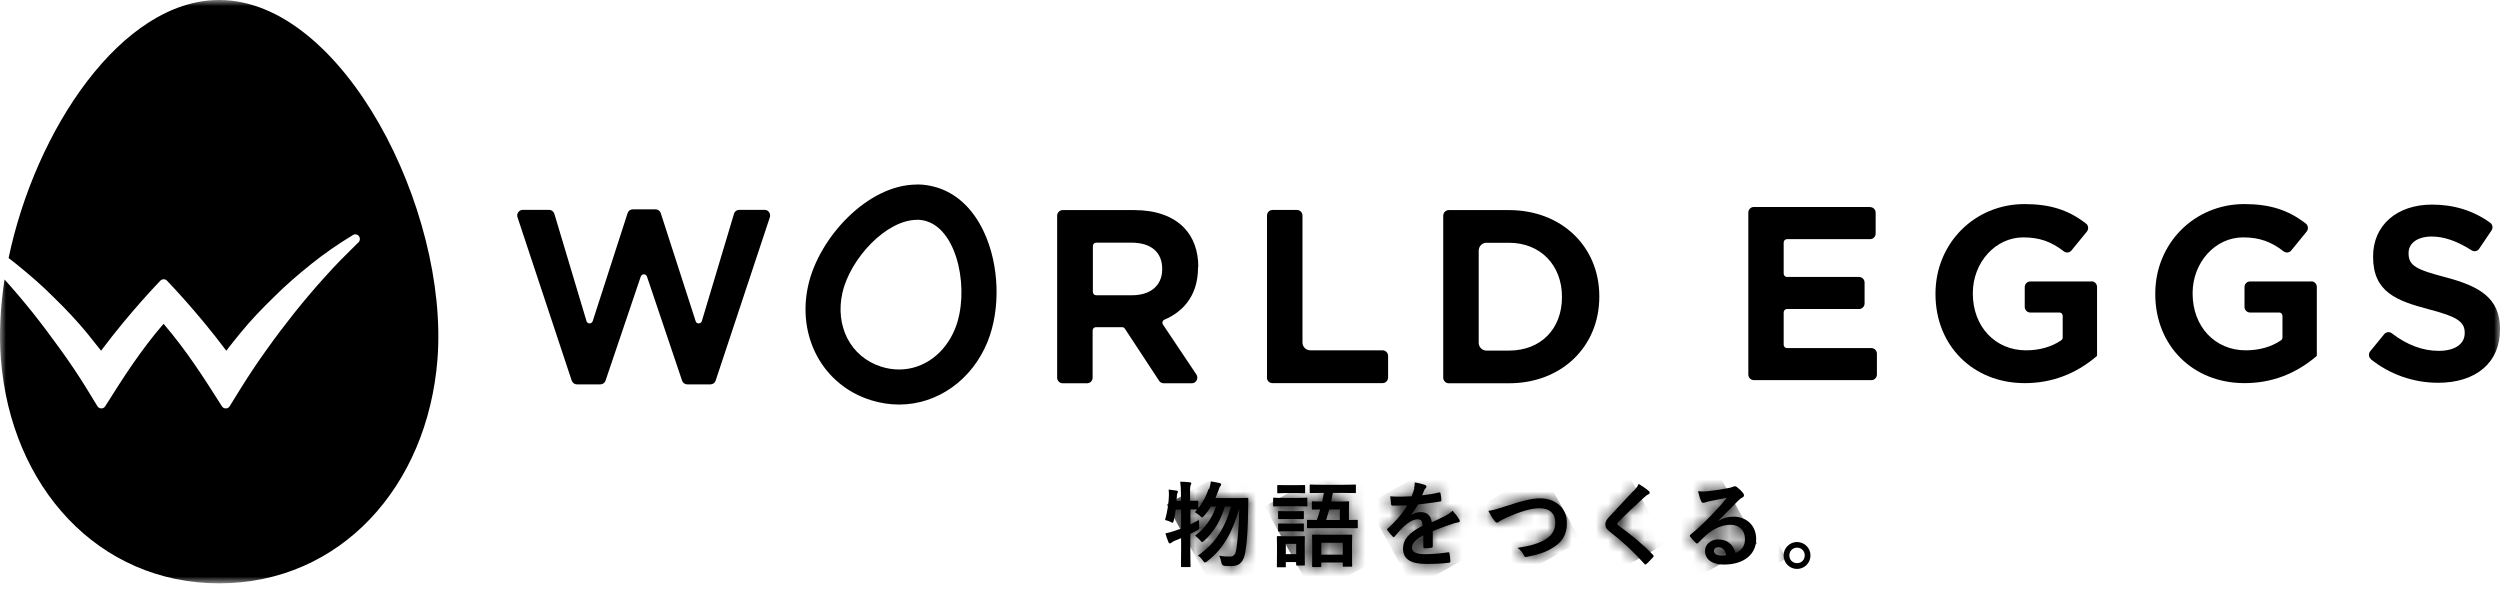 <svg width="206" height="50" viewBox="0 0 206 50" fill="none" xmlns="http://www.w3.org/2000/svg">
<mask id="mask0_169_9205" style="mask-type:luminance" maskUnits="userSpaceOnUse" x="0" y="0" width="206" height="49">
<path d="M206 0H0V48.068H206V0Z" fill="white"/>
</mask>
<g mask="url(#mask0_169_9205)">
<path d="M154.103 17.055H144.514C144.268 17.055 144.062 17.261 144.062 17.519V30.859C144.062 31.117 144.268 31.323 144.514 31.323H154.206C154.452 31.323 154.657 31.117 154.657 30.859V29.146C154.657 28.888 154.452 28.682 154.206 28.682H147.242C147.098 28.682 146.975 28.558 146.975 28.404V25.742C146.975 25.587 147.098 25.463 147.242 25.463H153.19C153.436 25.463 153.642 25.257 153.642 24.999V23.286C153.642 23.028 153.436 22.822 153.19 22.822H147.242C147.098 22.822 146.975 22.698 146.975 22.543V19.985C146.975 19.83 147.098 19.706 147.242 19.706H154.103C154.349 19.706 154.554 19.5 154.554 19.242V17.529C154.554 17.271 154.349 17.065 154.103 17.065" fill="black"/>
<path d="M172.345 23.192H167.289C167.043 23.192 166.838 23.399 166.838 23.657V25.287C166.838 25.545 167.043 25.751 167.289 25.751H169.699C169.853 25.751 169.966 25.875 169.966 26.03V27.804C169.966 27.897 169.925 27.99 169.843 28.041C169.063 28.578 168.058 28.867 166.94 28.867C164.407 28.867 162.561 26.907 162.561 24.193V24.152C162.561 21.624 164.428 19.561 166.715 19.561C168.028 19.561 169.002 19.891 170.068 20.716C170.263 20.861 170.53 20.83 170.684 20.644L171.956 19.086C172.038 18.983 172.079 18.859 172.058 18.725C172.048 18.601 171.986 18.498 171.894 18.426C170.448 17.301 168.93 16.816 166.817 16.816C162.705 16.816 159.484 20.056 159.484 24.193V24.234C159.484 28.485 162.582 31.57 166.838 31.57C169.043 31.57 171.033 30.827 172.766 29.352C172.786 29.331 172.797 29.31 172.797 29.279V23.646C172.797 23.388 172.591 23.182 172.345 23.182" fill="black"/>
<path d="M190.455 23.192H185.398C185.152 23.192 184.947 23.399 184.947 23.657V25.287C184.947 25.545 185.152 25.751 185.398 25.751H187.809C187.962 25.751 188.075 25.875 188.075 26.03V27.804C188.075 27.897 188.034 27.99 187.952 28.041C187.173 28.578 186.168 28.867 185.05 28.867C182.517 28.867 180.671 26.907 180.671 24.193V24.152C180.671 21.624 182.537 19.561 184.824 19.561C186.147 19.561 187.111 19.891 188.178 20.716C188.373 20.861 188.639 20.83 188.793 20.644L190.065 19.086C190.147 18.983 190.188 18.859 190.167 18.725C190.157 18.601 190.096 18.498 190.003 18.426C188.557 17.301 187.039 16.816 184.927 16.816C180.814 16.816 177.594 20.056 177.594 24.193V24.234C177.594 28.485 180.691 31.57 184.947 31.57C187.152 31.57 189.142 30.827 190.875 29.352C190.896 29.331 190.906 29.31 190.906 29.279V23.646C190.906 23.388 190.701 23.182 190.455 23.182" fill="black"/>
<path d="M195.359 29.601C196.908 30.849 198.877 31.541 200.897 31.541C204.046 31.541 206.004 29.859 206.004 27.156V27.115C206.004 24.556 204.312 23.596 201.584 22.864C199.123 22.224 198.466 21.904 198.466 20.883V20.842C198.466 20.027 199.215 19.49 200.374 19.49C201.389 19.49 202.466 19.862 203.656 20.625C203.871 20.759 204.148 20.708 204.281 20.501L205.297 18.995C205.44 18.789 205.399 18.5 205.194 18.355C203.81 17.355 202.2 16.859 200.405 16.859C197.492 16.859 195.543 18.572 195.543 21.12V21.162C195.543 24.061 197.461 24.783 200.169 25.495C202.456 26.093 203.092 26.506 203.092 27.414V27.455C203.092 28.353 202.271 28.91 200.959 28.91C199.646 28.91 198.364 28.445 197.072 27.455C196.887 27.311 196.61 27.352 196.456 27.538L195.308 28.941C195.226 29.034 195.195 29.168 195.205 29.291C195.215 29.415 195.277 29.518 195.369 29.591" fill="black"/>
<path d="M58.541 31.673C58.736 31.673 58.91 31.549 58.972 31.354L63.433 17.91C63.485 17.766 63.454 17.611 63.372 17.487C63.29 17.363 63.157 17.291 63.003 17.291H60.91C60.705 17.291 60.531 17.425 60.48 17.621L57.834 26.453C57.803 26.566 57.7 26.649 57.577 26.649C57.454 26.649 57.352 26.577 57.321 26.463L54.449 17.57C54.388 17.374 54.213 17.25 54.019 17.25H52.142C51.947 17.25 51.772 17.374 51.711 17.57L48.839 26.463C48.798 26.577 48.696 26.649 48.583 26.649C48.46 26.649 48.357 26.566 48.326 26.453L45.68 17.621C45.619 17.425 45.444 17.291 45.25 17.291H43.075C42.932 17.291 42.798 17.363 42.706 17.487C42.614 17.611 42.593 17.766 42.645 17.91L47.106 31.354C47.167 31.539 47.342 31.673 47.537 31.673H49.465C49.66 31.673 49.834 31.549 49.896 31.364L52.798 22.79C52.839 22.677 52.931 22.605 53.054 22.605C53.178 22.605 53.27 22.677 53.311 22.79L56.203 31.364C56.264 31.549 56.439 31.673 56.634 31.673H58.562H58.541Z" fill="black"/>
<path d="M95.765 22.192C95.765 23.513 94.812 24.328 93.294 24.328H90.32C90.166 24.328 90.053 24.204 90.053 24.05V20.273C90.053 20.119 90.176 19.995 90.32 19.995H93.232C94.842 19.995 95.765 20.779 95.765 22.151V22.192ZM98.74 21.986C98.74 20.666 98.329 19.541 97.55 18.747C96.627 17.808 95.222 17.312 93.489 17.312H87.561C87.314 17.312 87.109 17.519 87.109 17.777V31.117C87.109 31.375 87.314 31.581 87.561 31.581H89.581C89.827 31.581 90.032 31.375 90.032 31.117V27.238C90.032 27.083 90.155 26.959 90.299 26.959H92.463C92.555 26.959 92.637 27 92.689 27.083L95.509 31.375C95.591 31.509 95.735 31.581 95.888 31.581H98.206C98.381 31.581 98.524 31.488 98.606 31.334C98.688 31.179 98.678 30.993 98.576 30.849L95.827 26.742C95.786 26.67 95.765 26.588 95.796 26.515C95.817 26.433 95.878 26.371 95.95 26.34C97.211 25.803 98.719 24.617 98.719 22.027V21.986H98.74Z" fill="black"/>
<path d="M104.391 31.105C104.391 31.363 104.596 31.569 104.842 31.569H113.929C114.175 31.569 114.38 31.363 114.38 31.105V29.331C114.38 29.073 114.175 28.866 113.929 28.866H107.96C107.611 28.866 107.324 28.577 107.324 28.216V17.765C107.324 17.507 107.119 17.301 106.873 17.301H104.852C104.596 17.301 104.401 17.507 104.401 17.765V31.105H104.391Z" fill="black"/>
<path d="M128.706 24.483C128.706 27.114 126.952 28.888 124.347 28.888H122.481C122.132 28.888 121.845 28.599 121.845 28.249V20.655C121.845 20.294 122.132 20.005 122.481 20.005H124.347C126.911 20.005 128.706 21.831 128.706 24.452V24.493V24.483ZM124.347 17.312H119.373C119.127 17.312 118.922 17.519 118.922 17.777V31.117C118.922 31.375 119.127 31.581 119.373 31.581H124.347C128.655 31.581 131.783 28.579 131.783 24.452V24.411C131.783 20.305 128.655 17.312 124.347 17.312Z" fill="black"/>
<path d="M75.546 15.208C71.494 15.208 67.484 19.582 66.602 23.492C65.638 27.743 67.812 31.736 71.761 32.974C72.52 33.211 73.31 33.335 74.089 33.335C77.248 33.335 80.109 31.302 81.381 28.145C82.468 25.442 82.345 21.8 81.063 19.087C80.191 17.23 78.868 15.971 77.227 15.455C76.694 15.29 76.13 15.197 75.556 15.197M75.546 18.107C75.822 18.107 76.089 18.148 76.356 18.23C78.991 19.056 79.904 24.08 78.704 27.072C77.874 29.136 76.099 30.446 74.089 30.446C73.607 30.446 73.115 30.374 72.623 30.219C70.048 29.404 68.807 26.835 69.412 24.142C70.048 21.305 73.033 18.117 75.546 18.117" fill="black"/>
<path d="M18.061 0C10.031 0 2.913 10.699 0.708 21.264C0.903 21.418 1.108 21.563 1.293 21.718C2.534 22.718 3.508 23.575 4.359 24.431C5.456 25.494 6.328 26.433 7.118 27.382C7.497 27.846 7.938 28.403 8.328 28.898C10.79 25.607 13.2 23.152 13.22 23.121C13.364 22.976 13.62 22.976 13.754 23.121C13.774 23.152 16.184 25.607 18.645 28.898C19.035 28.403 19.466 27.846 19.856 27.382C20.635 26.433 21.517 25.494 22.615 24.431C23.466 23.585 24.44 22.718 25.681 21.728C26.686 20.923 27.825 20.129 29.086 19.365C29.25 19.262 29.455 19.303 29.578 19.458C29.691 19.613 29.681 19.829 29.548 19.964L29.404 20.098C28.481 21.006 27.619 21.862 26.799 22.791C25.989 23.678 25.168 24.648 24.276 25.752C23.466 26.773 22.686 27.805 21.968 28.816C21.179 29.909 20.481 30.972 19.866 31.952L18.922 33.479C18.851 33.593 18.738 33.654 18.605 33.654C18.481 33.654 18.358 33.593 18.287 33.479C16.748 31.055 15.415 28.95 13.477 26.68C11.538 28.939 10.205 31.044 8.667 33.479C8.595 33.593 8.482 33.654 8.349 33.654C8.215 33.654 8.102 33.582 8.031 33.479L7.097 31.952C6.492 30.972 5.785 29.909 4.995 28.816C4.267 27.805 3.487 26.763 2.677 25.741C1.867 24.73 1.108 23.843 0.37 23.028C0.031 25.277 -0.092 27.495 0.072 29.579C0.893 40.113 8.092 48.068 18.061 48.068C28.03 48.068 35.229 40.113 36.05 29.579C36.993 17.281 28.255 0 18.061 0Z" fill="black"/>
<path d="M99.59 40.289C99.395 40.856 99.149 41.372 98.738 41.857V41.331C98.738 41.259 98.738 41.259 98.656 41.259C98.615 41.259 98.472 41.269 98.061 41.269V40.836C98.061 40.268 98.061 40.072 98.113 39.979C98.133 39.917 98.164 39.876 98.164 39.814C98.164 39.773 98.113 39.742 98.041 39.742C97.784 39.711 97.538 39.701 97.251 39.691C97.292 40.072 97.313 40.31 97.313 40.856V41.279H96.944C96.954 41.145 96.964 41.022 96.974 40.908C96.974 40.784 96.985 40.702 97.026 40.64C97.046 40.588 97.056 40.568 97.056 40.516C97.056 40.464 97.026 40.444 96.944 40.423C96.759 40.392 96.513 40.361 96.297 40.34C96.318 40.526 96.318 40.691 96.318 40.836C96.297 41.434 96.205 42.136 96 42.848C96.133 42.879 96.328 42.941 96.451 43.002C96.533 43.054 96.595 43.075 96.615 43.075C96.667 43.075 96.677 43.023 96.718 42.889C96.79 42.621 96.841 42.301 96.882 41.991H97.323V43.559C97.128 43.632 96.944 43.694 96.749 43.755C96.492 43.838 96.287 43.9 96.031 43.952C96.103 44.189 96.195 44.478 96.287 44.694C96.318 44.756 96.359 44.777 96.41 44.777C96.462 44.777 96.492 44.746 96.544 44.705C96.585 44.663 96.677 44.622 96.79 44.56C96.964 44.488 97.149 44.426 97.323 44.344V45.303C97.323 46.17 97.313 46.603 97.313 46.644C97.313 46.717 97.313 46.727 97.395 46.727H98.02C98.092 46.727 98.103 46.727 98.103 46.644C98.103 46.603 98.082 46.17 98.082 45.293V43.993C98.256 43.9 98.431 43.817 98.615 43.714C98.82 43.601 98.82 43.601 98.81 43.364C98.8 43.198 98.8 42.992 98.8 42.848C98.554 42.982 98.308 43.095 98.092 43.209V41.971C98.4 41.971 98.564 41.991 98.646 41.991L98.451 42.198C98.585 42.27 98.738 42.383 98.892 42.517C98.974 42.6 99.015 42.641 99.056 42.641C99.097 42.641 99.138 42.6 99.22 42.507C99.436 42.26 99.62 42.002 99.784 41.733H100.195C99.856 42.765 99.282 43.539 98.472 44.137C98.605 44.23 98.769 44.374 98.902 44.529C98.974 44.622 99.005 44.663 99.056 44.663C99.108 44.663 99.159 44.622 99.241 44.54C100.01 43.838 100.574 42.93 100.933 41.733H101.436C100.943 43.477 100.154 44.787 98.708 45.778C98.851 45.87 98.995 46.005 99.128 46.201C99.2 46.304 99.231 46.345 99.292 46.345C99.333 46.345 99.395 46.304 99.487 46.242C100.81 45.21 101.569 43.838 102.113 41.898C102.082 43.539 101.989 44.395 101.877 45.221C101.815 45.633 101.702 45.86 101.354 45.86C101.077 45.86 100.81 45.85 100.461 45.788C100.533 45.932 100.595 46.118 100.646 46.366C100.673 46.531 100.769 46.62 100.933 46.634C101.128 46.644 101.343 46.644 101.487 46.644C102.174 46.644 102.502 46.252 102.625 45.427C102.769 44.54 102.83 43.57 102.851 41.723C102.851 41.537 102.851 41.331 102.861 41.125C102.861 41.042 102.841 41.022 102.748 41.022C102.707 41.022 102.523 41.042 101.938 41.042H100.154C100.246 40.825 100.328 40.619 100.4 40.413C100.461 40.217 100.502 40.124 100.554 40.062C100.605 40 100.625 39.959 100.625 39.907C100.625 39.856 100.584 39.825 100.492 39.804C100.266 39.752 99.979 39.701 99.774 39.67C99.743 39.897 99.702 40.083 99.641 40.279" fill="black"/>
</g>
<mask id="mask1_169_9205" style="mask-type:luminance" maskUnits="userSpaceOnUse" x="95" y="40" width="8" height="7">
<path d="M99.484 40.547C99.299 41.011 99.074 41.444 98.725 41.847V41.321C98.725 41.248 98.725 41.248 98.643 41.248C98.602 41.248 98.459 41.259 98.048 41.259V40.815C98.048 40.712 98.048 40.619 98.048 40.536H97.289C97.289 40.629 97.289 40.722 97.289 40.825V41.248H96.92C96.93 41.114 96.941 40.99 96.951 40.867C96.951 40.743 96.961 40.671 97.002 40.598C97.012 40.568 97.023 40.547 97.033 40.526H96.294C96.294 40.619 96.294 40.712 96.294 40.794C96.274 41.393 96.182 42.094 95.977 42.806C96.11 42.837 96.305 42.899 96.428 42.961C96.51 43.013 96.571 43.033 96.592 43.033C96.643 43.033 96.653 42.982 96.695 42.847C96.766 42.579 96.817 42.26 96.859 41.95H97.3V43.518C97.105 43.58 96.92 43.652 96.725 43.714C96.479 43.797 96.264 43.859 96.007 43.91C96.079 44.148 96.171 44.436 96.264 44.653C96.294 44.715 96.335 44.736 96.387 44.736C96.438 44.736 96.469 44.705 96.52 44.663C96.561 44.622 96.653 44.581 96.766 44.519C96.941 44.447 97.125 44.385 97.3 44.302V45.262C97.3 46.128 97.289 46.562 97.289 46.603C97.289 46.675 97.289 46.685 97.371 46.685H97.997C98.069 46.685 98.079 46.685 98.079 46.603C98.079 46.572 98.069 46.128 98.069 45.251V43.952C98.243 43.869 98.418 43.776 98.602 43.673C98.807 43.57 98.807 43.559 98.797 43.322C98.787 43.157 98.787 42.94 98.787 42.806C98.53 42.94 98.294 43.054 98.079 43.167V41.929C98.387 41.929 98.551 41.95 98.633 41.95L98.438 42.156C98.571 42.228 98.735 42.342 98.879 42.476C98.961 42.559 99.002 42.6 99.043 42.6C99.084 42.6 99.125 42.559 99.207 42.466C99.422 42.218 99.607 41.96 99.771 41.682H100.181C99.843 42.713 99.269 43.498 98.459 44.086C98.592 44.178 98.756 44.323 98.889 44.478C98.961 44.571 98.992 44.612 99.043 44.612C99.094 44.612 99.146 44.571 99.228 44.488C99.997 43.776 100.561 42.879 100.92 41.682H101.422C100.93 43.425 100.14 44.736 98.694 45.726C98.828 45.819 98.981 45.953 99.115 46.149C99.187 46.252 99.217 46.294 99.279 46.294C99.32 46.294 99.382 46.252 99.474 46.19C100.797 45.159 101.556 43.786 102.099 41.847C102.069 43.487 101.976 44.343 101.863 45.169C101.802 45.582 101.689 45.809 101.34 45.809C101.063 45.809 100.797 45.788 100.448 45.726C100.52 45.87 100.581 46.056 100.633 46.304C100.66 46.476 100.756 46.565 100.92 46.572C101.115 46.582 101.33 46.582 101.474 46.582C102.151 46.582 102.489 46.19 102.612 45.365C102.756 44.478 102.817 43.498 102.838 41.661C102.838 41.475 102.838 41.269 102.848 41.063C102.848 40.98 102.828 40.959 102.735 40.959C102.694 40.959 102.51 40.98 101.925 40.98H100.14C100.212 40.805 100.284 40.64 100.346 40.475H99.535L99.484 40.547Z" fill="white"/>
</mask>
<g mask="url(#mask1_169_9205)">
<path d="M103.455 37.458L96.133 41.576L100.257 48.996L107.579 44.878L103.455 37.458Z" fill="black"/>
</g>
<mask id="mask2_169_9205" style="mask-type:luminance" maskUnits="userSpaceOnUse" x="0" y="0" width="206" height="49">
<path d="M206 0H0V48.068H206V0Z" fill="white"/>
</mask>
<g mask="url(#mask2_169_9205)">
<path d="M110.68 39.946H108.968C108.28 39.946 108.045 39.926 108.004 39.926C107.921 39.926 107.921 39.926 107.921 40.019V40.545C107.921 40.617 107.921 40.627 108.004 40.627C108.045 40.627 108.28 40.617 108.968 40.617H109.091C109.05 40.854 108.998 41.092 108.947 41.329C108.414 41.329 108.209 41.308 108.178 41.308C108.096 41.308 108.096 41.308 108.096 41.401V41.907C108.096 41.979 108.096 41.989 108.178 41.989C108.219 41.989 108.373 41.989 108.783 41.979C108.701 42.278 108.609 42.567 108.506 42.846C108.004 42.846 107.819 42.835 107.778 42.835C107.696 42.835 107.696 42.835 107.696 42.918V43.444C107.696 43.526 107.696 43.526 107.778 43.526C107.819 43.526 108.065 43.516 108.783 43.516H110.793C111.501 43.516 111.757 43.526 111.798 43.526C111.87 43.526 111.88 43.526 111.88 43.444V42.918C111.88 42.835 111.88 42.835 111.798 42.835C111.757 42.835 111.583 42.846 111.152 42.846V41.958C111.152 41.597 111.162 41.442 111.162 41.401C111.162 41.319 111.162 41.308 111.07 41.308C111.029 41.308 110.814 41.329 110.209 41.329H109.685C109.737 41.102 109.788 40.854 109.829 40.617H110.67C111.357 40.617 111.593 40.627 111.644 40.627C111.716 40.627 111.726 40.627 111.726 40.545V40.019C111.726 39.936 111.726 39.926 111.644 39.926C111.603 39.926 111.357 39.946 110.67 39.946M109.532 41.979H110.403V42.846H109.275C109.368 42.557 109.45 42.268 109.532 41.979ZM106.763 39.977H106.024C105.532 39.977 105.378 39.967 105.327 39.967C105.255 39.967 105.245 39.967 105.245 40.05V40.565C105.245 40.638 105.245 40.648 105.327 40.648C105.378 40.648 105.532 40.627 106.024 40.627H106.763C107.265 40.627 107.398 40.648 107.45 40.648C107.532 40.648 107.542 40.648 107.542 40.565V40.05C107.542 39.977 107.542 39.967 107.45 39.967C107.398 39.967 107.255 39.977 106.763 39.977ZM106.824 41.03H105.799C105.214 41.03 105.029 41.009 104.978 41.009C104.906 41.009 104.906 41.009 104.906 41.092V41.638C104.906 41.721 104.906 41.731 104.978 41.731C105.029 41.731 105.214 41.711 105.799 41.711H106.824C107.398 41.711 107.593 41.731 107.645 41.731C107.716 41.731 107.727 41.731 107.727 41.638V41.092C107.727 41.009 107.727 41.009 107.645 41.009C107.604 41.009 107.409 41.03 106.824 41.03ZM106.701 42.123H106.045C105.583 42.123 105.44 42.113 105.399 42.113C105.327 42.113 105.316 42.113 105.316 42.196V42.691C105.316 42.763 105.316 42.773 105.399 42.773C105.45 42.773 105.583 42.763 106.045 42.763H106.701C107.163 42.763 107.296 42.773 107.347 42.773C107.429 42.773 107.439 42.773 107.439 42.691V42.196C107.439 42.123 107.439 42.113 107.347 42.113C107.306 42.113 107.173 42.123 106.701 42.123ZM106.701 43.145H106.045C105.583 43.145 105.44 43.134 105.399 43.134C105.327 43.134 105.316 43.134 105.316 43.217V43.712C105.316 43.784 105.316 43.795 105.399 43.795C105.45 43.795 105.583 43.774 106.045 43.774H106.701C107.163 43.774 107.296 43.795 107.347 43.795C107.429 43.795 107.439 43.795 107.439 43.712V43.217C107.439 43.145 107.439 43.134 107.347 43.134C107.306 43.134 107.173 43.145 106.701 43.145ZM110.434 44.063H109.111C108.465 44.063 108.25 44.053 108.198 44.053C108.127 44.053 108.116 44.053 108.116 44.135C108.116 44.187 108.127 44.393 108.127 44.909V45.425C108.127 46.405 108.116 46.591 108.116 46.632C108.116 46.715 108.116 46.725 108.198 46.725H108.793C108.875 46.725 108.875 46.725 108.875 46.632V46.353H110.639V46.611C110.639 46.684 110.639 46.694 110.721 46.694H111.337C111.408 46.694 111.419 46.694 111.419 46.611C111.419 46.56 111.408 46.374 111.408 45.414V44.806C111.408 44.383 111.419 44.187 111.419 44.135C111.419 44.063 111.419 44.053 111.337 44.053C111.296 44.053 111.07 44.063 110.424 44.063M108.875 44.723H110.639V45.703H108.875V44.723ZM106.742 44.187H106.004C105.511 44.187 105.358 44.176 105.306 44.176C105.224 44.176 105.214 44.176 105.214 44.259C105.214 44.311 105.224 44.496 105.224 44.981V45.497C105.224 46.426 105.214 46.611 105.214 46.663C105.214 46.745 105.214 46.745 105.306 46.745H105.87C105.952 46.745 105.952 46.745 105.952 46.663V46.312H106.804V46.518C106.804 46.601 106.804 46.601 106.886 46.601H107.439C107.522 46.601 107.521 46.601 107.521 46.518C107.521 46.477 107.511 46.302 107.511 45.414V44.857C107.511 44.496 107.521 44.311 107.521 44.259C107.521 44.187 107.522 44.176 107.439 44.176C107.388 44.176 107.234 44.187 106.732 44.187M105.952 44.816H106.804V45.662H105.952V44.816Z" fill="black"/>
</g>
<mask id="mask3_169_9205" style="mask-type:luminance" maskUnits="userSpaceOnUse" x="104" y="40" width="8" height="7">
<path d="M105.952 44.818H106.804V45.664H105.952V44.818ZM106.742 44.189H106.004C105.511 44.189 105.358 44.168 105.306 44.168C105.224 44.168 105.214 44.168 105.214 44.251C105.214 44.302 105.224 44.488 105.224 44.973V45.489C105.224 46.417 105.214 46.603 105.214 46.655C105.214 46.727 105.214 46.737 105.306 46.737H105.86C105.942 46.737 105.942 46.737 105.942 46.655V46.304H106.793V46.51C106.793 46.593 106.793 46.593 106.875 46.593H107.429C107.511 46.593 107.511 46.593 107.511 46.51C107.511 46.469 107.501 46.294 107.501 45.406V44.849C107.501 44.488 107.511 44.302 107.511 44.251C107.511 44.178 107.511 44.168 107.429 44.168C107.378 44.168 107.224 44.189 106.722 44.189M108.875 44.725H110.639V45.705H108.875V44.725ZM110.434 44.065H109.111C108.465 44.065 108.25 44.055 108.198 44.055C108.127 44.055 108.116 44.055 108.116 44.137C108.116 44.189 108.127 44.395 108.127 44.911V45.427C108.127 46.407 108.116 46.593 108.116 46.634C108.116 46.717 108.116 46.727 108.198 46.727H108.793C108.875 46.727 108.875 46.727 108.875 46.634V46.355H110.639V46.613C110.639 46.686 110.639 46.696 110.721 46.696H111.337C111.408 46.696 111.419 46.696 111.419 46.613C111.419 46.562 111.408 46.376 111.408 45.417V44.808C111.408 44.385 111.419 44.189 111.419 44.137C111.419 44.065 111.419 44.055 111.337 44.055C111.296 44.055 111.07 44.065 110.424 44.065M106.701 43.147H106.045C105.583 43.147 105.44 43.136 105.399 43.136C105.327 43.136 105.316 43.136 105.316 43.219V43.714C105.316 43.786 105.316 43.797 105.399 43.797C105.45 43.797 105.583 43.776 106.045 43.776H106.701C107.163 43.776 107.296 43.797 107.337 43.797C107.419 43.797 107.429 43.797 107.429 43.714V43.219C107.429 43.147 107.429 43.136 107.337 43.136C107.296 43.136 107.163 43.147 106.701 43.147ZM106.701 42.125H106.045C105.583 42.125 105.44 42.115 105.399 42.115C105.327 42.115 105.316 42.115 105.316 42.198V42.693C105.316 42.765 105.316 42.775 105.399 42.775C105.45 42.775 105.583 42.765 106.045 42.765H106.701C107.163 42.765 107.296 42.775 107.337 42.775C107.419 42.775 107.429 42.775 107.429 42.693V42.198C107.429 42.125 107.429 42.115 107.337 42.115C107.296 42.115 107.163 42.125 106.701 42.125ZM106.824 41.032H105.799C105.214 41.032 105.029 41.011 104.978 41.011C104.906 41.011 104.906 41.011 104.906 41.094V41.641C104.906 41.723 104.906 41.733 104.978 41.733C105.029 41.733 105.214 41.713 105.799 41.713H106.824C107.398 41.713 107.593 41.733 107.645 41.733C107.716 41.733 107.727 41.733 107.727 41.641V41.094C107.727 41.011 107.727 41.011 107.645 41.011C107.604 41.011 107.409 41.032 106.824 41.032ZM105.255 40.547C105.255 40.629 105.255 40.64 105.337 40.64C105.388 40.64 105.542 40.619 106.034 40.619H106.773C107.275 40.619 107.419 40.64 107.46 40.64C107.542 40.64 107.552 40.64 107.552 40.557H105.255V40.547ZM109.532 41.981H110.403V42.848H109.275C109.368 42.559 109.45 42.27 109.532 41.981ZM107.921 40.547C107.921 40.619 107.932 40.619 108.004 40.619C108.045 40.619 108.28 40.609 108.968 40.609H109.091C109.05 40.846 108.998 41.083 108.947 41.321C108.414 41.321 108.209 41.3 108.178 41.3C108.096 41.3 108.096 41.31 108.096 41.393V41.898C108.096 41.971 108.096 41.981 108.178 41.981C108.219 41.981 108.373 41.981 108.783 41.971C108.701 42.27 108.609 42.559 108.506 42.837C108.004 42.837 107.819 42.817 107.778 42.817C107.696 42.817 107.696 42.817 107.696 42.899V43.425C107.696 43.508 107.696 43.508 107.778 43.508C107.819 43.508 108.065 43.498 108.783 43.498H110.793C111.501 43.498 111.757 43.508 111.798 43.508C111.87 43.508 111.88 43.508 111.88 43.425V42.899C111.88 42.827 111.88 42.817 111.798 42.817C111.757 42.817 111.583 42.837 111.152 42.837V41.95C111.152 41.589 111.162 41.434 111.162 41.393C111.162 41.31 111.162 41.3 111.07 41.3C111.029 41.3 110.814 41.321 110.209 41.321H109.685C109.737 41.094 109.788 40.846 109.829 40.609H110.66C111.347 40.609 111.583 40.619 111.634 40.619C111.706 40.619 111.716 40.619 111.716 40.547H107.901H107.921Z" fill="white"/>
</mask>
<g mask="url(#mask3_169_9205)">
<path d="M111.526 37.61L104.203 41.728L108.267 49.041L115.59 44.922L111.526 37.61Z" fill="black"/>
</g>
<mask id="mask4_169_9205" style="mask-type:luminance" maskUnits="userSpaceOnUse" x="0" y="0" width="206" height="49">
<path d="M206 0H0V48.068H206V0Z" fill="white"/>
</mask>
<g mask="url(#mask4_169_9205)">
<path d="M116.543 40.237C116.461 40.505 116.399 40.691 116.317 40.897C115.733 40.928 115.138 40.938 114.553 40.897C114.574 41.124 114.605 41.413 114.625 41.537C114.635 41.619 114.666 41.661 114.728 41.661C115.179 41.661 115.589 41.661 115.948 41.64C115.507 42.414 114.933 43.023 114.348 43.549C114.307 43.58 114.297 43.6 114.297 43.631C114.297 43.652 114.297 43.672 114.328 43.703C114.43 43.858 114.656 44.106 114.758 44.209C114.789 44.24 114.82 44.261 114.84 44.261C114.871 44.261 114.892 44.24 114.933 44.188C115.179 43.899 115.374 43.672 115.702 43.353C116.061 43.043 116.399 42.816 116.758 42.795C117.107 42.775 117.199 42.93 117.22 43.322C116.061 43.92 115.61 44.467 115.61 45.199C115.61 46.097 116.276 46.468 117.527 46.468C118.266 46.468 118.768 46.448 119.425 46.365C119.486 46.365 119.517 46.314 119.507 46.221C119.507 46.035 119.476 45.767 119.435 45.591C119.435 45.519 119.394 45.499 119.333 45.509C118.748 45.591 118.133 45.664 117.425 45.664C116.615 45.664 116.358 45.457 116.358 45.138C116.358 44.766 116.604 44.467 117.281 44.116C117.281 44.395 117.281 44.776 117.281 45.055C117.281 45.127 117.312 45.179 117.374 45.179C117.589 45.179 117.825 45.158 117.917 45.138C118.02 45.127 118.061 45.086 118.061 45.003V43.765C118.707 43.497 119.209 43.332 119.702 43.157C119.856 43.105 120.009 43.064 120.174 43.043C120.245 43.023 120.286 42.992 120.286 42.94C120.286 42.899 120.276 42.837 120.225 42.765C120.143 42.63 119.938 42.362 119.691 42.084C119.497 42.28 119.25 42.424 119.107 42.496C118.717 42.703 118.276 42.899 117.979 43.033C117.897 42.434 117.548 42.197 117.045 42.197C116.84 42.197 116.522 42.269 116.276 42.434C116.502 42.135 116.676 41.846 116.851 41.568C117.404 41.506 118.061 41.423 118.635 41.331C118.748 41.32 118.768 41.289 118.768 41.207C118.768 40.98 118.727 40.804 118.697 40.65C118.686 40.577 118.656 40.557 118.574 40.577C118.112 40.691 117.651 40.763 117.179 40.815C117.271 40.608 117.312 40.505 117.353 40.402C117.394 40.33 117.435 40.258 117.486 40.216C117.527 40.185 117.538 40.144 117.538 40.103C117.538 40.051 117.507 40 117.445 39.969C117.24 39.896 116.912 39.803 116.574 39.752C116.574 39.958 116.553 40.092 116.522 40.227" fill="black"/>
</g>
<mask id="mask5_169_9205" style="mask-type:luminance" maskUnits="userSpaceOnUse" x="114" y="40" width="7" height="7">
<path d="M116.44 40.547C116.399 40.671 116.358 40.774 116.307 40.898C115.722 40.929 115.128 40.939 114.543 40.898C114.564 41.125 114.594 41.413 114.615 41.537C114.625 41.62 114.656 41.661 114.728 41.661C115.179 41.661 115.589 41.661 115.948 41.641C115.507 42.404 114.933 43.023 114.348 43.549C114.307 43.58 114.297 43.601 114.297 43.632C114.297 43.652 114.297 43.673 114.328 43.704C114.43 43.869 114.656 44.106 114.758 44.209C114.789 44.24 114.82 44.261 114.84 44.261C114.871 44.261 114.892 44.24 114.933 44.189C115.179 43.9 115.374 43.673 115.692 43.353C116.051 43.044 116.389 42.817 116.748 42.796C117.086 42.775 117.179 42.93 117.21 43.322C116.051 43.921 115.599 44.467 115.599 45.2C115.599 46.097 116.266 46.469 117.517 46.469C118.256 46.469 118.758 46.448 119.415 46.366C119.476 46.366 119.507 46.314 119.497 46.221C119.497 46.036 119.466 45.767 119.425 45.592C119.425 45.52 119.384 45.499 119.312 45.509C118.727 45.592 118.112 45.664 117.404 45.664C116.604 45.664 116.338 45.458 116.338 45.138C116.338 44.767 116.584 44.467 117.261 44.117C117.261 44.395 117.261 44.777 117.261 45.056C117.261 45.138 117.292 45.179 117.363 45.179C117.579 45.179 117.804 45.159 117.907 45.138C118.01 45.117 118.051 45.086 118.051 45.004V43.766C118.697 43.498 119.199 43.333 119.691 43.157C119.845 43.105 119.999 43.064 120.163 43.044C120.235 43.033 120.276 42.992 120.276 42.94C120.276 42.889 120.256 42.837 120.215 42.765C120.132 42.631 119.927 42.363 119.681 42.084C119.486 42.28 119.24 42.425 119.097 42.497C118.707 42.693 118.266 42.899 117.968 43.033C117.886 42.435 117.538 42.198 117.035 42.198C116.83 42.198 116.522 42.27 116.276 42.435C116.502 42.136 116.676 41.847 116.851 41.568C117.404 41.506 118.061 41.424 118.635 41.341C118.748 41.331 118.779 41.3 118.768 41.218C118.768 40.99 118.727 40.815 118.697 40.66C118.686 40.588 118.656 40.568 118.574 40.588C118.112 40.702 117.651 40.774 117.179 40.825C117.23 40.702 117.271 40.619 117.302 40.547H116.43H116.44Z" fill="white"/>
</mask>
<g mask="url(#mask5_169_9205)">
<path d="M119.265 37.841L112.641 41.566L116.459 48.437L123.084 44.712L119.265 37.841Z" fill="black"/>
</g>
<mask id="mask6_169_9205" style="mask-type:luminance" maskUnits="userSpaceOnUse" x="0" y="0" width="206" height="49">
<path d="M206 0H0V48.068H206V0Z" fill="white"/>
</mask>
<g mask="url(#mask6_169_9205)">
<path d="M124.128 41.692C123.266 41.981 122.979 42.053 122.641 42.094C122.805 42.424 122.989 42.724 123.133 42.899C123.215 43.012 123.276 43.064 123.359 43.064C123.4 43.064 123.461 43.043 123.564 42.95C123.656 42.878 123.851 42.796 124.087 42.672C125.256 42.156 126.158 41.878 126.846 41.878C127.697 41.878 128.158 42.321 128.158 43.054C128.158 43.786 127.758 44.251 127.102 44.581C126.589 44.839 126.046 44.983 125.03 45.148C125.287 45.313 125.471 45.54 125.564 45.757C125.615 45.901 125.676 45.912 125.83 45.881C126.538 45.726 127.133 45.602 127.769 45.241C128.681 44.746 129.112 44.106 129.112 43.105C129.112 41.898 128.23 41.062 126.866 41.062C126.251 41.062 125.297 41.3 124.117 41.702" fill="black"/>
</g>
<mask id="mask7_169_9205" style="mask-type:luminance" maskUnits="userSpaceOnUse" x="122" y="41" width="8" height="5">
<path d="M124.128 41.692C123.266 41.981 122.979 42.053 122.641 42.094C122.805 42.424 122.989 42.724 123.133 42.899C123.215 43.012 123.276 43.064 123.359 43.064C123.4 43.064 123.461 43.043 123.564 42.95C123.656 42.878 123.851 42.796 124.087 42.672C125.256 42.156 126.158 41.878 126.856 41.878C127.707 41.878 128.169 42.321 128.169 43.054C128.169 43.786 127.769 44.251 127.112 44.581C126.599 44.839 126.056 44.983 125.041 45.148C125.297 45.313 125.482 45.54 125.574 45.757C125.625 45.901 125.687 45.912 125.84 45.881C126.548 45.726 127.143 45.602 127.779 45.241C128.692 44.746 129.133 44.106 129.133 43.105C129.133 41.898 128.251 41.062 126.887 41.062C126.271 41.062 125.307 41.3 124.138 41.702" fill="white"/>
</mask>
<g mask="url(#mask7_169_9205)">
<path d="M127.052 38.804L120.805 42.32L124.02 48.1L130.267 44.584L127.052 38.804Z" fill="black"/>
</g>
<mask id="mask8_169_9205" style="mask-type:luminance" maskUnits="userSpaceOnUse" x="0" y="0" width="206" height="49">
<path d="M206 0H0V48.068H206V0Z" fill="white"/>
</mask>
<g mask="url(#mask8_169_9205)">
<path d="M134.599 40.442C133.943 41.165 133.307 41.804 132.661 42.516C132.425 42.774 132.281 42.939 132.281 43.197C132.281 43.455 132.394 43.62 132.691 43.847C133.727 44.652 134.589 45.446 135.481 46.447C135.522 46.499 135.543 46.519 135.573 46.519C135.604 46.519 135.635 46.499 135.686 46.457C135.809 46.344 136.035 46.117 136.209 45.921C136.25 45.88 136.261 45.859 136.261 45.828C136.261 45.797 136.24 45.766 136.209 45.725C135.389 44.858 134.353 44.023 133.368 43.3C133.297 43.249 133.266 43.207 133.266 43.166C133.266 43.125 133.297 43.084 133.368 43.001C133.963 42.382 134.804 41.598 135.461 41C135.625 40.845 135.737 40.773 135.83 40.731C135.902 40.7 135.932 40.659 135.932 40.587C135.932 40.556 135.912 40.494 135.871 40.463C135.655 40.277 135.368 40.081 135.03 39.875C134.938 40.071 134.825 40.226 134.62 40.453" fill="black"/>
</g>
<mask id="mask9_169_9205" style="mask-type:luminance" maskUnits="userSpaceOnUse" x="132" y="40" width="5" height="7">
<path d="M134.499 40.547C133.873 41.228 133.268 41.837 132.653 42.507C132.417 42.765 132.273 42.93 132.273 43.188C132.273 43.446 132.386 43.611 132.684 43.838C133.73 44.643 134.581 45.437 135.473 46.438C135.514 46.489 135.535 46.51 135.566 46.51C135.596 46.51 135.627 46.489 135.678 46.448C135.801 46.335 136.027 46.108 136.201 45.912C136.242 45.87 136.253 45.85 136.253 45.819C136.253 45.788 136.232 45.757 136.201 45.716C135.381 44.849 134.345 44.013 133.35 43.291C133.279 43.24 133.248 43.198 133.248 43.157C133.248 43.116 133.279 43.075 133.35 42.992C133.945 42.373 134.786 41.579 135.443 40.99C135.607 40.836 135.719 40.764 135.812 40.722C135.884 40.691 135.914 40.65 135.914 40.578C135.914 40.578 135.914 40.568 135.914 40.557H134.509L134.499 40.547Z" fill="white"/>
</mask>
<g mask="url(#mask9_169_9205)">
<path d="M133.953 38.711L128.734 41.647L132.093 47.689L137.312 44.754L133.953 38.711Z" fill="black"/>
</g>
<mask id="mask10_169_9205" style="mask-type:luminance" maskUnits="userSpaceOnUse" x="0" y="0" width="206" height="49">
<path d="M206 0H0V48.068H206V0Z" fill="white"/>
</mask>
<g mask="url(#mask10_169_9205)">
<path d="M142.781 40.114C142.699 40.155 142.545 40.197 142.361 40.228C141.766 40.341 141.089 40.444 140.628 40.486C140.402 40.506 140.146 40.506 139.92 40.475C140.022 40.919 140.094 41.125 140.187 41.311C140.228 41.404 140.279 41.435 140.351 41.435C140.392 41.435 140.463 41.414 140.504 41.404C140.628 41.352 140.73 41.331 140.822 41.311C141.294 41.208 141.838 41.105 142.299 41.022C141.951 41.455 141.592 41.847 141.12 42.343C140.433 43.065 139.899 43.56 139.305 44.045C139.243 44.107 139.223 44.158 139.264 44.22C139.387 44.375 139.561 44.581 139.715 44.715C139.756 44.757 139.797 44.788 139.828 44.788C139.869 44.788 139.91 44.757 139.961 44.705C140.187 44.478 140.402 44.251 140.628 44.055C141.243 43.529 141.951 43.24 142.586 43.24C143.294 43.24 143.786 43.704 143.786 44.406C143.786 44.994 143.54 45.324 143.007 45.572C142.812 44.829 142.289 44.447 141.571 44.447C140.976 44.447 140.494 44.87 140.494 45.386C140.494 46.098 141.079 46.521 142.043 46.521C143.684 46.521 144.709 45.696 144.709 44.416C144.709 43.312 143.93 42.57 142.812 42.57C142.381 42.57 142.022 42.673 141.602 42.91V42.889C142.176 42.332 142.689 41.785 143.243 41.239C143.386 41.105 143.448 41.053 143.581 40.991C143.663 40.95 143.704 40.888 143.704 40.805C143.704 40.743 143.684 40.692 143.622 40.62C143.499 40.455 143.335 40.3 143.109 40.124C143.058 40.093 143.007 40.062 142.935 40.062C142.894 40.062 142.822 40.093 142.792 40.124M141.233 45.376C141.233 45.211 141.376 45.087 141.602 45.087C141.92 45.087 142.156 45.324 142.248 45.747C142.135 45.768 142.033 45.778 141.889 45.778C141.428 45.778 141.222 45.613 141.222 45.376" fill="black"/>
</g>
<mask id="mask11_169_9205" style="mask-type:luminance" maskUnits="userSpaceOnUse" x="139" y="40" width="6" height="7">
<path d="M141.235 45.375C141.235 45.21 141.379 45.086 141.604 45.086C141.922 45.086 142.158 45.324 142.261 45.747C142.148 45.767 142.045 45.778 141.902 45.778C141.44 45.778 141.235 45.613 141.235 45.375ZM139.933 40.547C140.025 40.939 140.097 41.135 140.179 41.3C140.22 41.393 140.271 41.424 140.343 41.424C140.384 41.424 140.456 41.403 140.497 41.393C140.62 41.341 140.722 41.321 140.815 41.3C141.286 41.197 141.83 41.094 142.291 41.011C141.943 41.444 141.584 41.837 141.112 42.332C140.425 43.054 139.892 43.549 139.297 44.034C139.235 44.096 139.215 44.148 139.256 44.209C139.379 44.364 139.543 44.571 139.707 44.705C139.748 44.746 139.789 44.777 139.82 44.777C139.861 44.777 139.902 44.746 139.953 44.694C140.179 44.467 140.394 44.24 140.62 44.044C141.235 43.518 141.943 43.229 142.579 43.229C143.286 43.229 143.779 43.694 143.779 44.395C143.779 44.983 143.532 45.313 142.999 45.561C142.804 44.818 142.281 44.436 141.563 44.436C140.968 44.436 140.486 44.859 140.486 45.375C140.486 46.087 141.071 46.51 142.035 46.51C143.676 46.51 144.702 45.685 144.702 44.406C144.702 43.301 143.922 42.559 142.804 42.559C142.374 42.559 142.015 42.662 141.594 42.899V42.879C142.168 42.321 142.681 41.775 143.235 41.228C143.379 41.094 143.44 41.042 143.573 40.98C143.656 40.939 143.697 40.877 143.697 40.794C143.697 40.733 143.676 40.681 143.614 40.609C143.604 40.588 143.584 40.578 143.573 40.557H139.933V40.547Z" fill="white"/>
</mask>
<g mask="url(#mask11_169_9205)">
<path d="M141.177 38.29L135 41.764L138.609 48.256L144.785 44.782L141.177 38.29Z" fill="black"/>
</g>
<mask id="mask12_169_9205" style="mask-type:luminance" maskUnits="userSpaceOnUse" x="0" y="0" width="206" height="49">
<path d="M206 0H0V48.068H206V0Z" fill="white"/>
</mask>
<g mask="url(#mask12_169_9205)">
<path d="M146.969 45.766C146.969 46.385 147.461 46.88 148.076 46.88C148.692 46.88 149.184 46.385 149.184 45.766C149.184 45.147 148.681 44.662 148.076 44.662C147.471 44.662 146.969 45.157 146.969 45.766ZM147.441 45.766C147.441 45.405 147.717 45.126 148.076 45.126C148.435 45.126 148.712 45.405 148.712 45.766C148.712 46.127 148.435 46.406 148.076 46.406C147.717 46.406 147.441 46.127 147.441 45.766Z" fill="black"/>
</g>
<mask id="mask13_169_9205" style="mask-type:luminance" maskUnits="userSpaceOnUse" x="146" y="44" width="4" height="3">
<path d="M147.441 45.766C147.441 45.405 147.717 45.126 148.076 45.126C148.435 45.126 148.712 45.405 148.712 45.766C148.712 46.127 148.435 46.406 148.076 46.406C147.717 46.406 147.441 46.127 147.441 45.766ZM146.969 45.766C146.969 46.385 147.461 46.88 148.076 46.88C148.692 46.88 149.184 46.385 149.184 45.766C149.184 45.147 148.681 44.662 148.076 44.662C147.471 44.662 146.969 45.157 146.969 45.766Z" fill="white"/>
</mask>
<g mask="url(#mask13_169_9205)">
<path d="M145.876 43.656L143.531 44.977L144.844 47.335L147.188 46.015L145.876 43.656Z" fill="black"/>
</g>
</svg>
